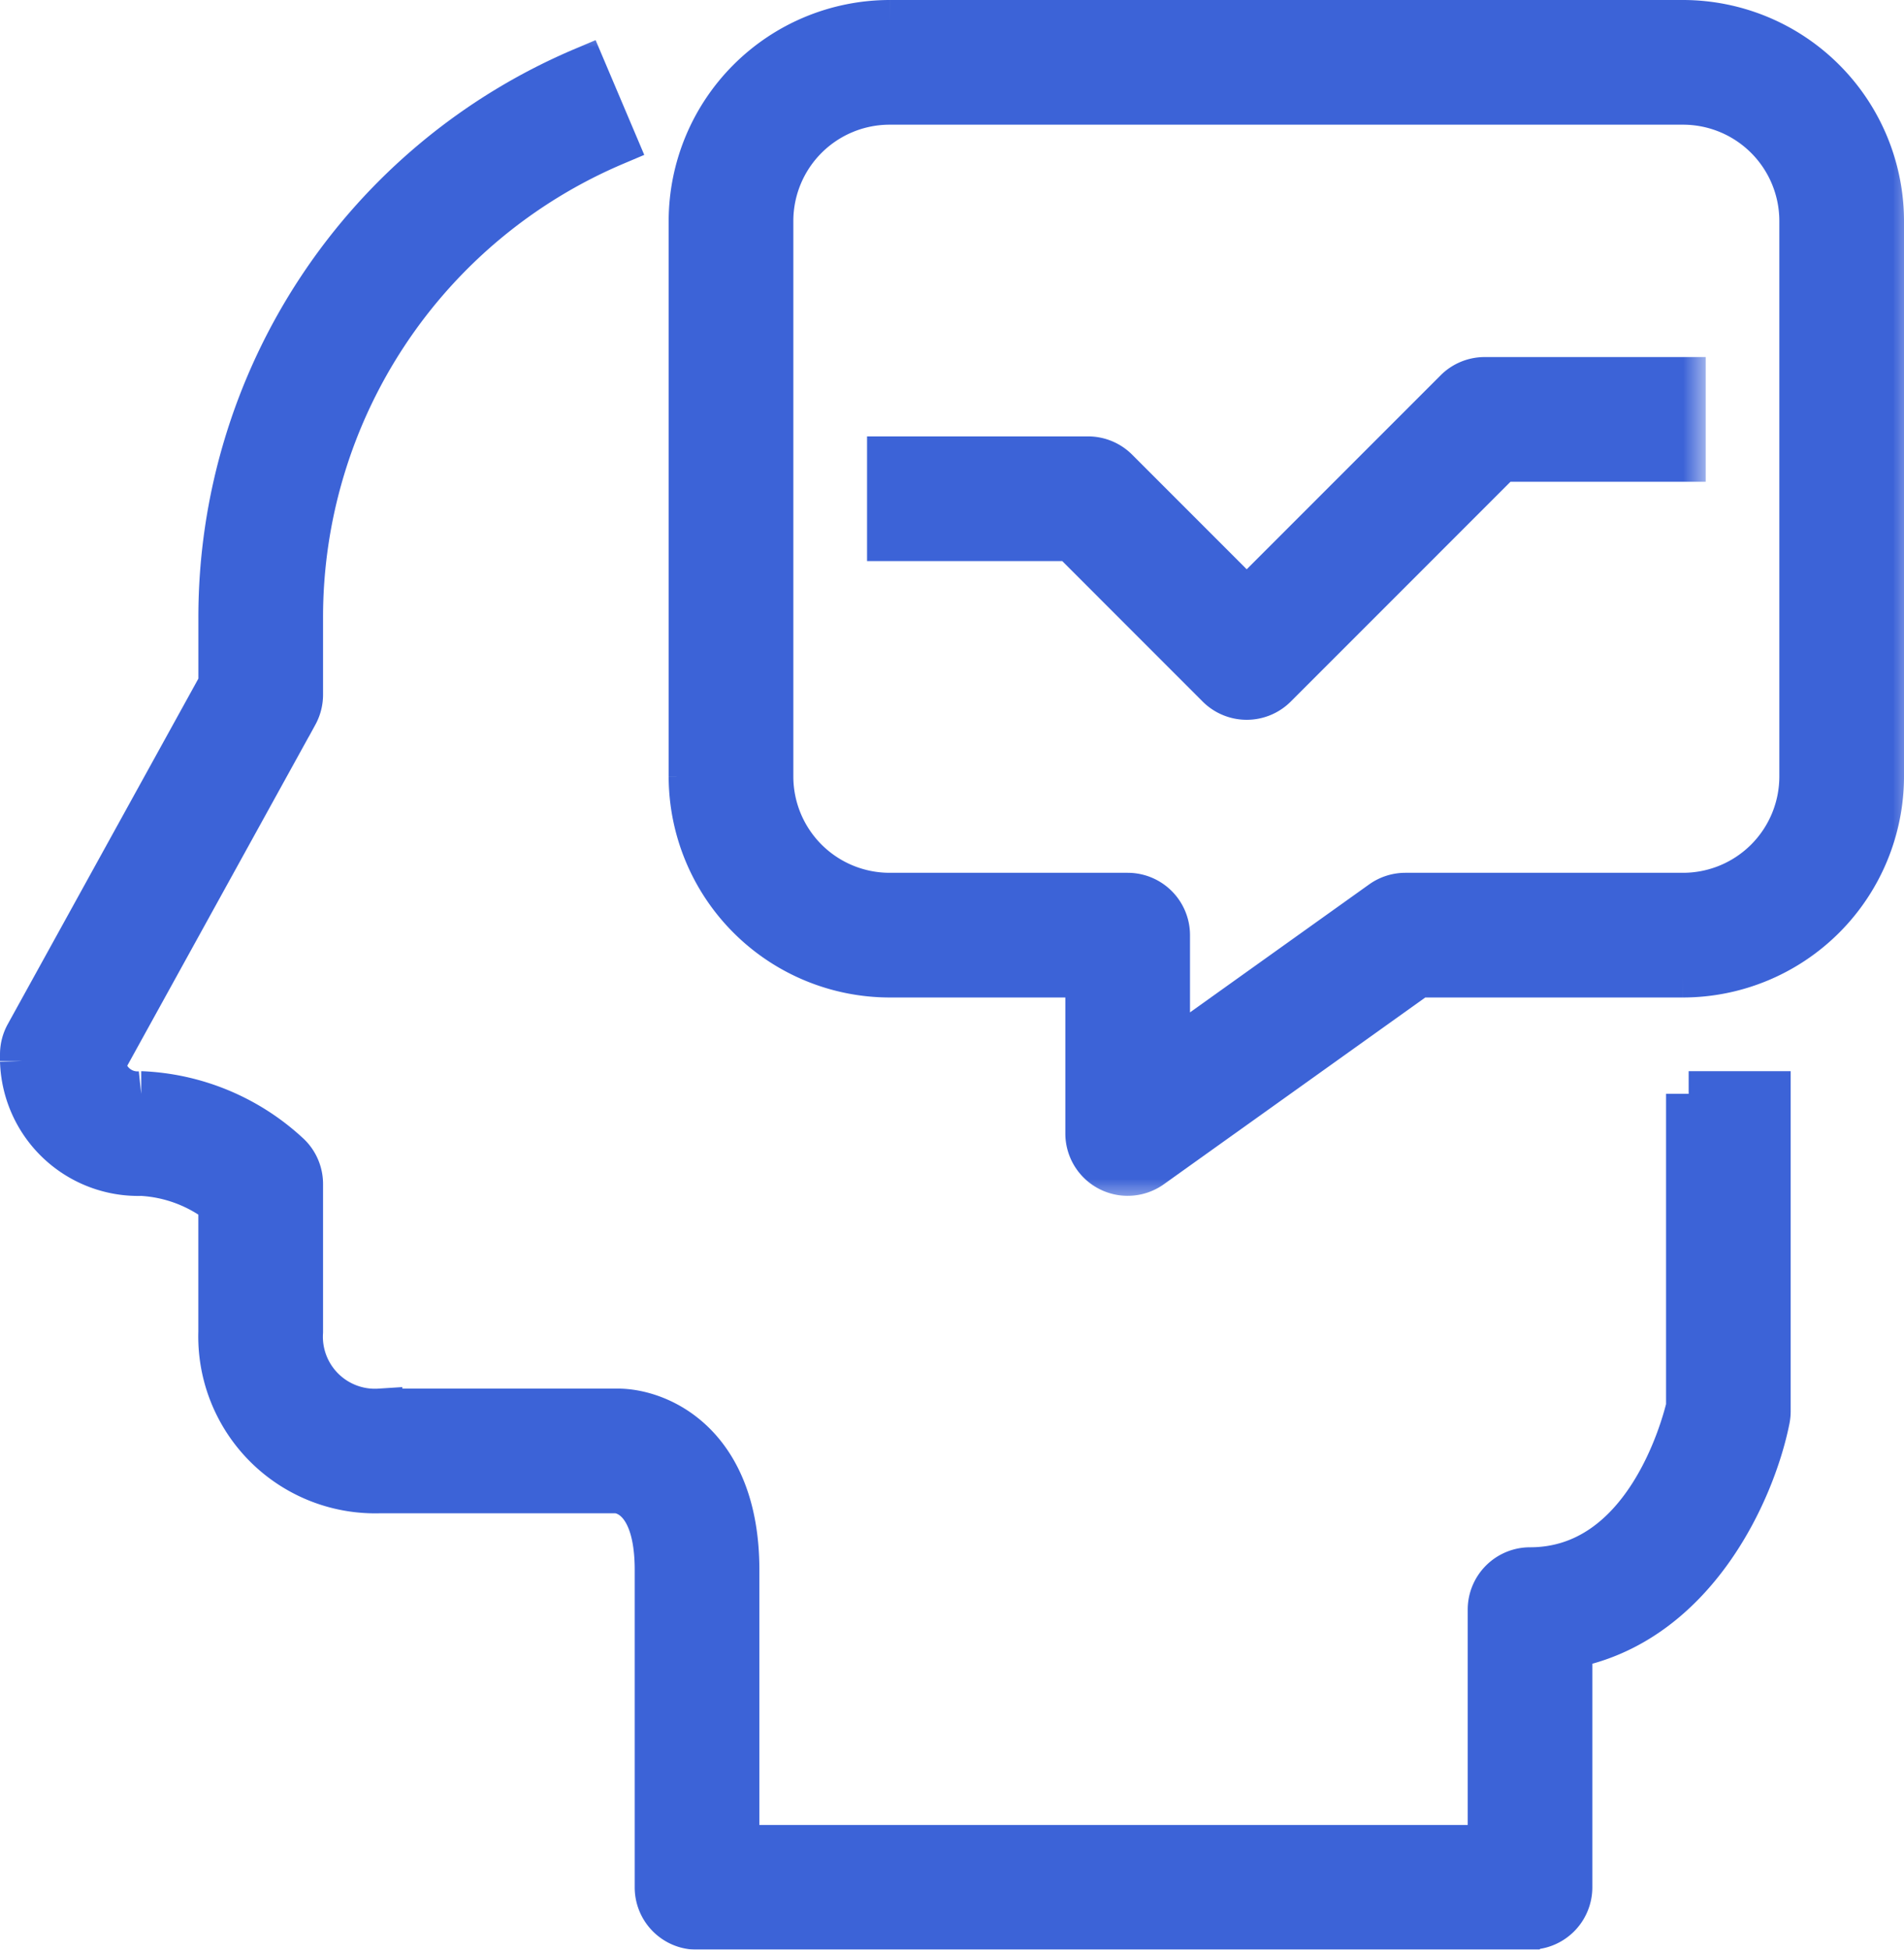 <svg xmlns="http://www.w3.org/2000/svg" width="42" height="43" fill="none" viewBox="0 0 42 43">
    <g transform="translate(.5 1.54)">
        <mask id="a" width="41" height="43" x="-1" y="-1" fill="#000" maskUnits="userSpaceOnUse">
            <path fill="#fff" d="M-1-1h41v43H-1z"/>
            <path d="M36.751 22.585v6.904c-.126.523-.97 3.597-3.5 3.597a.875.875 0 0 0-.875.875v5.25H15.751v-6.125c0-2.769-1.716-3.5-2.625-3.5h-5.25a1.648 1.648 0 0 1-1.75-1.75v-3.262c0-.251-.107-.49-.295-.656a5.055 5.055 0 0 0-3.205-1.332h-.011a.768.768 0 0 1-.845-.682l4.248-7.7a.88.88 0 0 0 .108-.423v-1.696a11.364 11.364 0 0 1 6.93-10.474L12.373 0a13.11 13.11 0 0 0-7.997 12.085v1.471L.11 21.288A.88.88 0 0 0 0 21.71v.15a2.551 2.551 0 0 0 2.625 2.476 3.133 3.133 0 0 1 1.75.655v2.845a3.401 3.401 0 0 0 3.5 3.5h5.226c.15.01.9.14.9 1.75v7c0 .483.39.875.874.875h18.375a.875.875 0 0 0 .875-.875v-5.328c2.735-.517 4.04-3.403 4.358-4.998a.879.879 0 0 0 .017-.175v-7h-1.75z"/>
        </mask>
        <path fill="#3C63D7" d="M36.751 22.585v6.904c-.126.523-.97 3.597-3.5 3.597a.875.875 0 0 0-.875.875v5.25H15.751v-6.125c0-2.769-1.716-3.5-2.625-3.5h-5.25a1.648 1.648 0 0 1-1.75-1.75v-3.262c0-.251-.107-.49-.295-.656a5.055 5.055 0 0 0-3.205-1.332h-.011a.768.768 0 0 1-.845-.682l4.248-7.7a.88.88 0 0 0 .108-.423v-1.696a11.364 11.364 0 0 1 6.93-10.474L12.373 0a13.11 13.11 0 0 0-7.997 12.085v1.471L.11 21.288A.88.88 0 0 0 0 21.71v.15a2.551 2.551 0 0 0 2.625 2.476 3.133 3.133 0 0 1 1.75.655v2.845a3.401 3.401 0 0 0 3.5 3.5h5.226c.15.01.9.14.9 1.75v7c0 .483.39.875.874.875h18.375a.875.875 0 0 0 .875-.875v-5.328c2.735-.517 4.04-3.403 4.358-4.998a.879.879 0 0 0 .017-.175v-7h-1.75z"/>
        <path stroke="#3C63D7" d="M36.751 22.585v6.904c-.126.523-.97 3.597-3.5 3.597a.875.875 0 0 0-.875.875v5.25H15.751v-6.125c0-2.769-1.716-3.5-2.625-3.5h-5.25a1.648 1.648 0 0 1-1.75-1.75v-3.262c0-.251-.107-.49-.295-.656a5.055 5.055 0 0 0-3.205-1.332h-.011a.768.768 0 0 1-.845-.682l4.248-7.7a.88.88 0 0 0 .108-.423v-1.696a11.364 11.364 0 0 1 6.93-10.474L12.373 0a13.11 13.11 0 0 0-7.997 12.085v1.471L.11 21.288A.88.88 0 0 0 0 21.71v.15a2.551 2.551 0 0 0 2.625 2.476 3.133 3.133 0 0 1 1.75.655v2.845a3.401 3.401 0 0 0 3.5 3.5h5.226c.15.01.9.14.9 1.75v7c0 .483.39.875.874.875h18.375a.875.875 0 0 0 .875-.875v-5.328c2.735-.517 4.04-3.403 4.358-4.998a.879.879 0 0 0 .017-.175v-7h-1.75z" mask="url(#a)"/>
    </g>
    <g transform="translate(15.25 .5)">
        <mask id="b" width="28" height="27" x="-1" y="-1" fill="#000" maskUnits="userSpaceOnUse">
            <path fill="#fff" d="M-1-1h28v27H-1z"/>
            <path d="M21.875 0h-17.5A4.38 4.38 0 0 0 0 4.375v12.25A4.38 4.38 0 0 0 4.375 21H8.75v3.5a.875.875 0 0 0 1.383.712L16.03 21h5.845a4.38 4.38 0 0 0 4.375-4.375V4.375A4.38 4.38 0 0 0 21.875 0zM24.5 16.625a2.625 2.625 0 0 1-2.625 2.625H15.75a.875.875 0 0 0-.508.163L10.5 22.8v-2.675a.875.875 0 0 0-.875-.875h-5.25a2.625 2.625 0 0 1-2.625-2.625V4.375A2.625 2.625 0 0 1 4.375 1.75h17.5A2.625 2.625 0 0 1 24.5 4.375v12.25z"/>
        </mask>
        <path fill="#3C63D7" d="M21.875 0h-17.5A4.38 4.38 0 0 0 0 4.375v12.25A4.38 4.38 0 0 0 4.375 21H8.75v3.5a.875.875 0 0 0 1.383.712L16.03 21h5.845a4.38 4.38 0 0 0 4.375-4.375V4.375A4.38 4.38 0 0 0 21.875 0zM24.5 16.625a2.625 2.625 0 0 1-2.625 2.625H15.75a.875.875 0 0 0-.508.163L10.5 22.8v-2.675a.875.875 0 0 0-.875-.875h-5.25a2.625 2.625 0 0 1-2.625-2.625V4.375A2.625 2.625 0 0 1 4.375 1.75h17.5A2.625 2.625 0 0 1 24.5 4.375v12.25z"/>
        <path stroke="#3C63D7" d="M21.875 0h-17.5A4.38 4.38 0 0 0 0 4.375v12.25A4.38 4.38 0 0 0 4.375 21H8.75v3.5a.875.875 0 0 0 1.383.712L16.03 21h5.845a4.38 4.38 0 0 0 4.375-4.375V4.375A4.38 4.38 0 0 0 21.875 0zM24.5 16.625a2.625 2.625 0 0 1-2.625 2.625H15.75a.875.875 0 0 0-.508.163L10.5 22.8v-2.675a.875.875 0 0 0-.875-.875h-5.25a2.625 2.625 0 0 1-2.625-2.625V4.375A2.625 2.625 0 0 1 4.375 1.75h17.5A2.625 2.625 0 0 1 24.5 4.375v12.25z" mask="url(#b)"/>
    </g>
    <g transform="translate(19.626 8.375)">
        <mask id="c" width="19" height="9" x="-1" y="-1" fill="#000" maskUnits="userSpaceOnUse">
            <path fill="#fff" d="M-1-1h19v9H-1z"/>
            <path d="M13.125 0a.875.875 0 0 0-.619.256L7.875 4.888 4.994 2.006a.875.875 0 0 0-.619-.256H0V3.5h4.013l3.243 3.244a.875.875 0 0 0 1.238 0l4.993-4.994H17.5V0h-4.375z"/>
        </mask>
        <path fill="#3C63D7" d="M13.125 0a.875.875 0 0 0-.619.256L7.875 4.888 4.994 2.006a.875.875 0 0 0-.619-.256H0V3.5h4.013l3.243 3.244a.875.875 0 0 0 1.238 0l4.993-4.994H17.5V0h-4.375z"/>
        <path stroke="#3C63D7" d="M13.125 0a.875.875 0 0 0-.619.256L7.875 4.888 4.994 2.006a.875.875 0 0 0-.619-.256H0V3.5h4.013l3.243 3.244a.875.875 0 0 0 1.238 0l4.993-4.994H17.5V0h-4.375z" mask="url(#c)"/>
    </g>
</svg>
